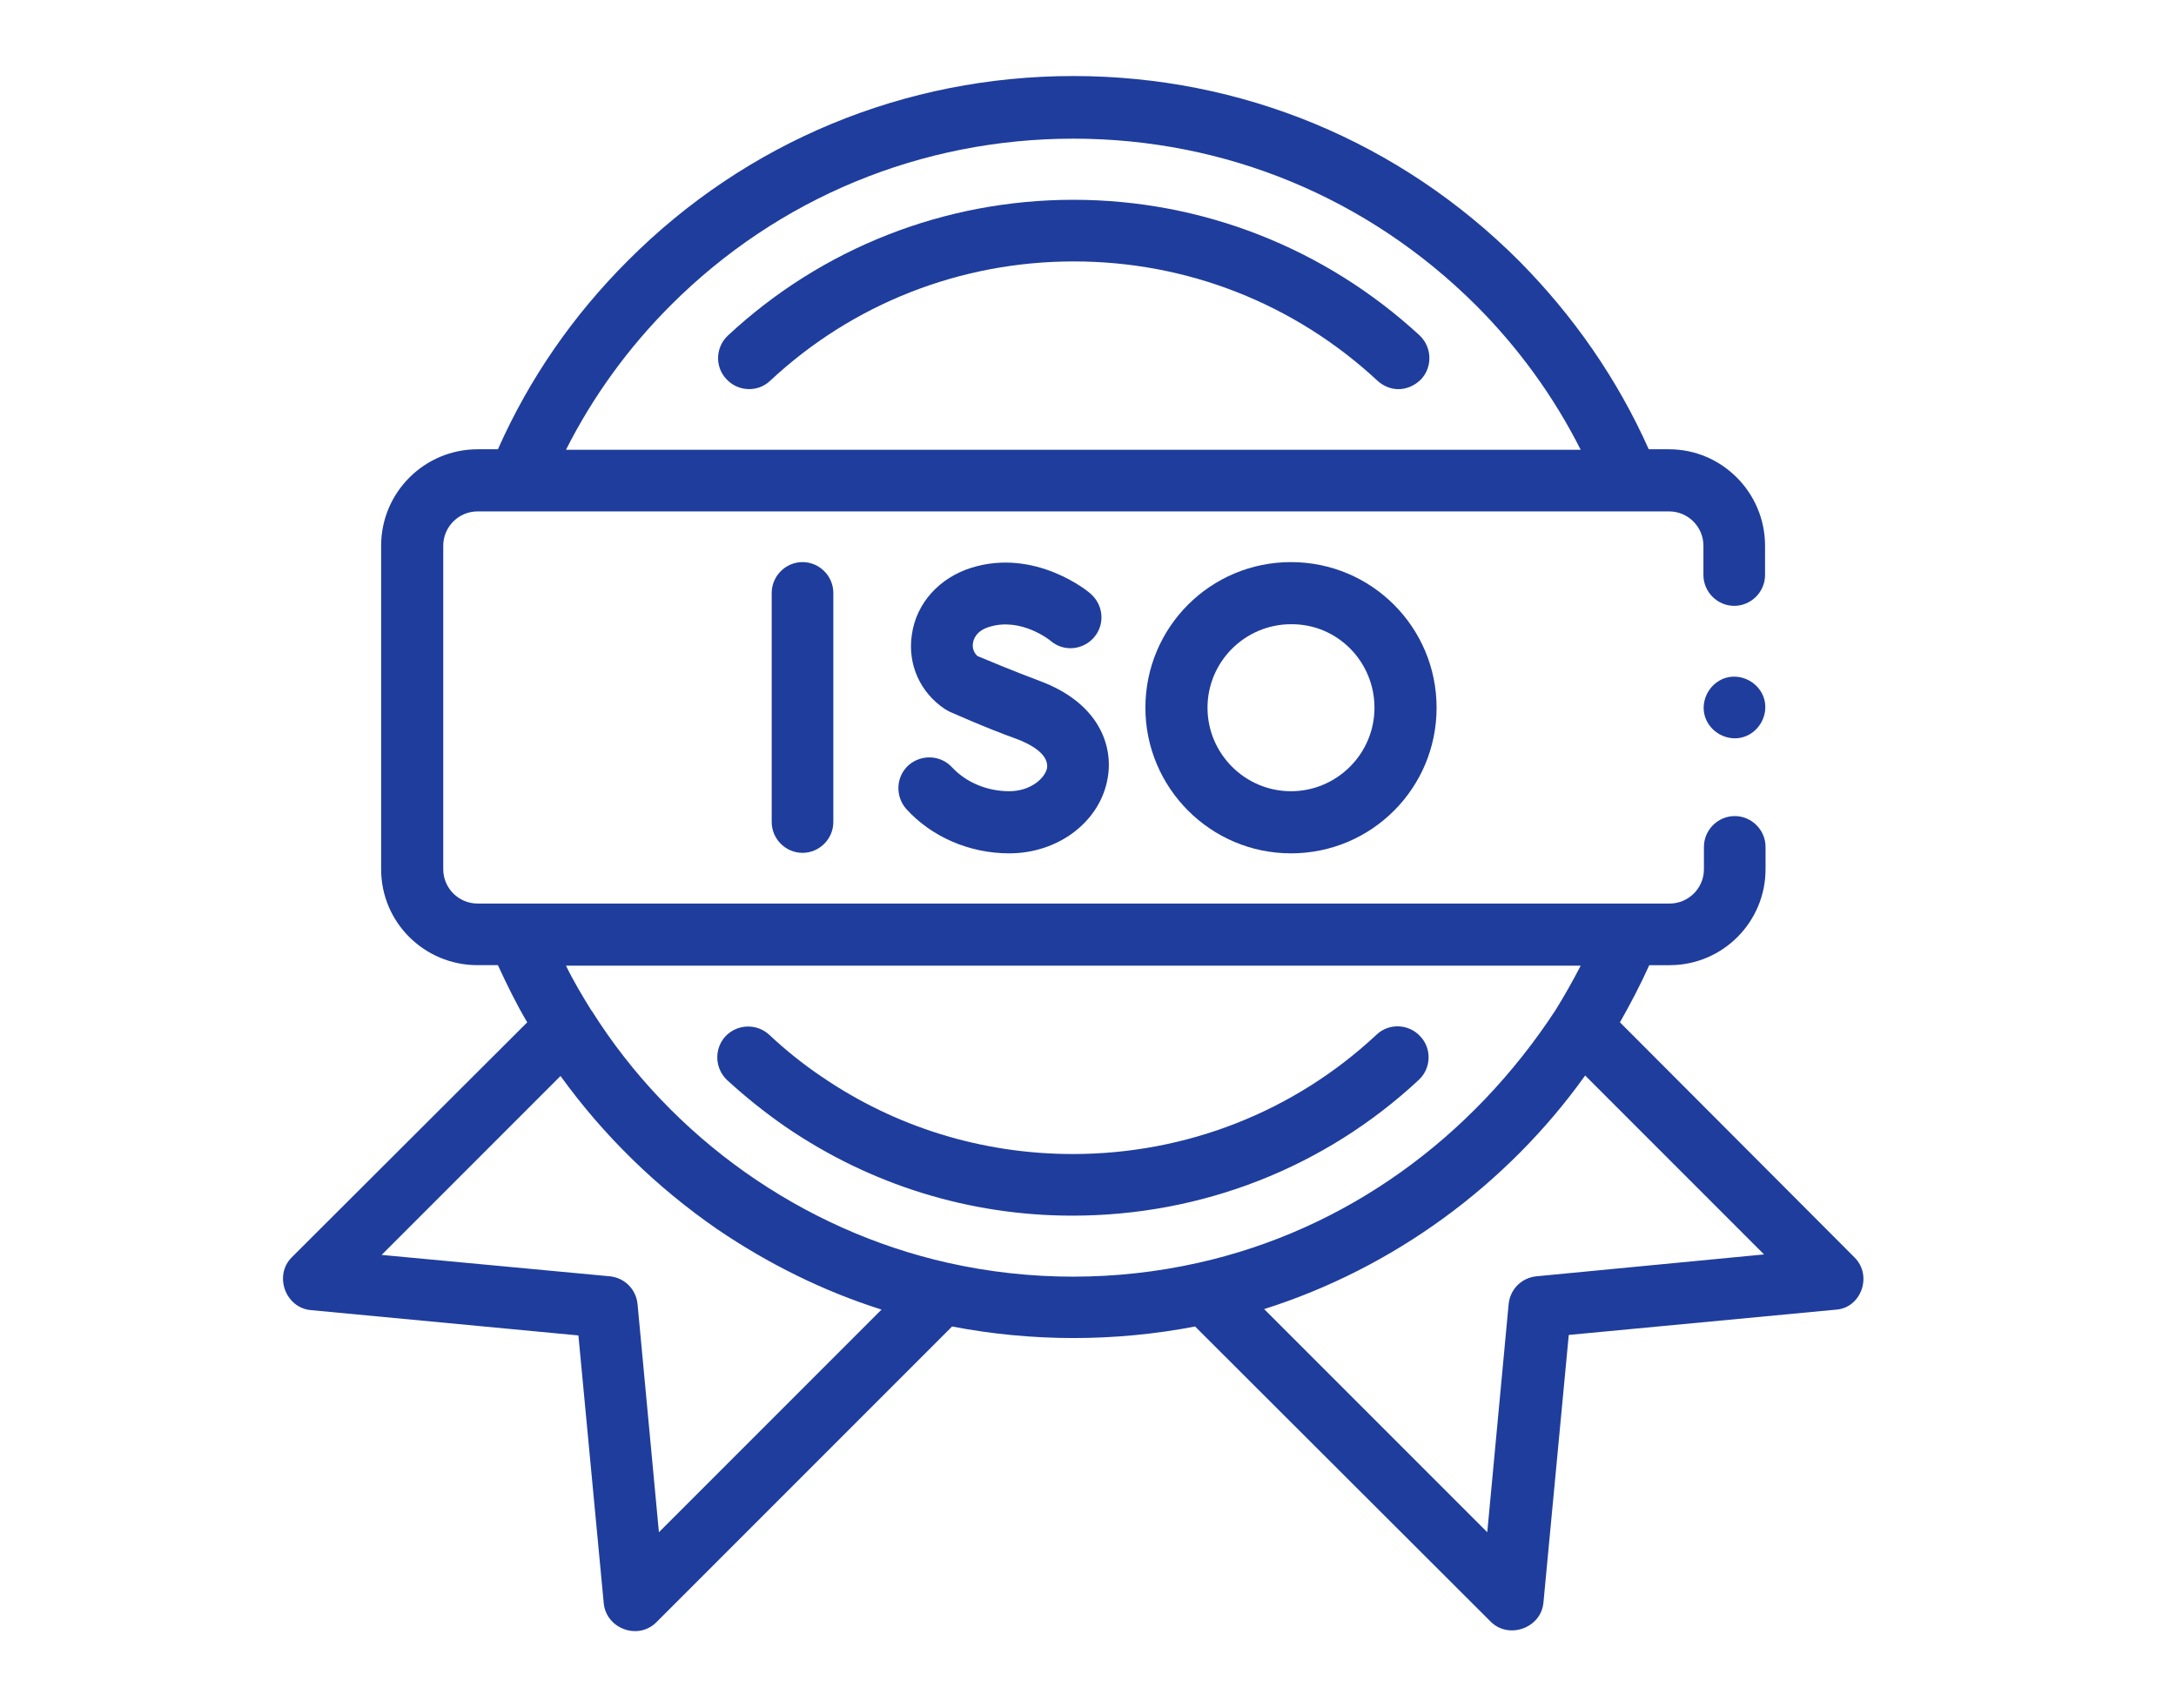 <?xml version="1.0" encoding="utf-8"?>
<!-- Generator: Adobe Illustrator 27.0.0, SVG Export Plug-In . SVG Version: 6.00 Build 0)  -->
<svg version="1.1" id="Calque_1" xmlns="http://www.w3.org/2000/svg" xmlns:xlink="http://www.w3.org/1999/xlink" x="0px" y="0px"
	 viewBox="0 0 437.9 343.6" style="enable-background:new 0 0 437.9 343.6;" xml:space="preserve">
<style type="text/css">
	.st0{fill:#1F3D9C;}
</style>
<g>
	<g>
		<path class="st0" d="M285.5,217.3c2.5-2.3,2.7-6.3,0.3-8.8c-2.3-2.5-6.3-2.7-8.8-0.3c-16.6,15.5-38.3,24-61.1,24
			c-18.2,0-35.7-5.4-50.6-15.6c-3.7-2.5-7.2-5.3-10.5-8.4c-2.5-2.3-6.4-2.2-8.8,0.3c-2.3,2.5-2.2,6.4,0.3,8.8
			c3.7,3.4,7.7,6.6,11.9,9.5c17,11.6,36.9,17.8,57.6,17.8C241.9,244.6,266.6,234.9,285.5,217.3L285.5,217.3z"/>
		<path class="st0" d="M216,40.2c-25.9,0-50.6,9.7-69.5,27.3c-2.5,2.3-2.7,6.3-0.3,8.8c2.3,2.5,6.3,2.7,8.8,0.3
			c16.6-15.5,38.3-24,61.1-24s44.4,8.5,61.1,24c1.2,1.1,2.7,1.7,4.2,1.7c1.7,0,3.3-0.7,4.6-2c2.3-2.5,2.2-6.4-0.3-8.8
			C266.6,49.9,241.9,40.2,216,40.2z"/>
		<path class="st0" d="M373.2,253L326,205.7c2.1-3.7,4.1-7.5,5.9-11.5h4.1c10.7,0,19.3-8.7,19.3-19.3v-4.5c0-3.4-2.8-6.2-6.2-6.2
			c-3.4,0-6.2,2.8-6.2,6.2v4.5c0,3.8-3.1,6.9-6.9,6.9H96.1c-3.8,0-6.9-3.1-6.9-6.9v-65.1c0-3.8,3.1-6.9,6.9-6.9h239.8
			c3.8,0,6.9,3.1,6.9,6.9v5.9c0,3.4,2.8,6.2,6.2,6.2c3.4,0,6.2-2.8,6.2-6.2v-5.9c0-10.7-8.7-19.4-19.3-19.4h-4.1
			c-6.3-14.1-15.1-26.8-26.1-37.9c-24-24-55.8-37.2-89.7-37.2c-33.9,0-65.8,13.2-89.7,37.2c-11,11-19.8,23.7-26.1,37.9h-4.1
			c-10.7,0-19.4,8.7-19.4,19.4v65.1c0,10.7,8.7,19.3,19.4,19.3h4.1c1.8,3.9,3.7,7.8,5.9,11.5L58.7,253c-3.6,3.6-1.3,10.1,3.8,10.6
			l53.9,5.1l5.1,53.9c0.5,5.1,6.9,7.5,10.6,3.8l59.5-59.5c16.1,3.1,32.8,3.1,48.9,0l59.5,59.4c3.6,3.6,10.1,1.3,10.6-3.8l5.1-53.9
			l53.9-5.1C374.5,263.1,376.9,256.7,373.2,253L373.2,253z M135,61.4c21.6-21.6,50.4-33.5,81-33.5c30.6,0,59.3,11.9,81,33.5
			c8.6,8.6,15.7,18.4,21.1,29.1H113.9C119.3,79.8,126.4,70,135,61.4z M132.6,308.3l-4.3-45.9c-0.3-3-2.6-5.3-5.6-5.6l-45.9-4.3
			l36-36c8.6,11.9,19.2,22.3,31.5,30.8c10.3,7,21.4,12.5,33.1,16.2L132.6,308.3z M190.8,254.1c-29.4-6.6-55.6-25.1-71.7-50.7
			c0,0,0,0-0.1-0.1c-1.8-2.9-3.6-5.9-5.1-9h204.2c-1.6,3.1-3.3,6.1-5.1,9c-16.7,25.5-41.9,44.1-71.9,50.8
			C224.6,257.8,207.3,257.8,190.8,254.1L190.8,254.1z M309.2,256.8c-3,0.3-5.3,2.6-5.6,5.6l-4.3,45.9l-44.9-44.9
			c25.9-8.2,48.8-24.9,64.6-47l36,36L309.2,256.8z"/>
		<path class="st0" d="M155.3,119.3v46.1c0,3.4,2.8,6.2,6.2,6.2c3.4,0,6.2-2.8,6.2-6.2v-46.1c0-3.4-2.8-6.2-6.2-6.2
			C158.1,113.1,155.3,115.9,155.3,119.3z"/>
		<path class="st0" d="M203.1,159.2c-4.5,0-8.7-1.8-11.5-4.8c-2.3-2.5-6.2-2.7-8.8-0.4c-2.5,2.3-2.7,6.2-0.4,8.8
			c5.1,5.6,12.7,8.9,20.7,8.9c9.9,0,18.3-6.4,19.8-15.1c1.2-6.6-1.8-15.2-13.7-19.6c-5.6-2.1-10.8-4.3-12.5-5c-1-0.9-1-2.1-0.9-2.6
			c0.1-0.7,0.6-2.5,3.4-3.3c6.3-1.9,12.1,2.7,12.3,2.9c2.6,2.2,6.5,1.8,8.7-0.8c2.2-2.6,1.9-6.5-0.8-8.8c-0.4-0.4-11-9.1-23.8-5.2
			c-6.5,2-11.2,7.1-12.1,13.5c-0.9,6,1.7,11.7,6.7,15c0.3,0.2,0.6,0.3,0.9,0.5c0.3,0.1,6.6,3,13.8,5.6c1.5,0.6,6.3,2.6,5.8,5.8
			C210.2,156.7,207.3,159.2,203.1,159.2L203.1,159.2z"/>
		<path class="st0" d="M230.5,142.4c0,16.1,13.1,29.3,29.3,29.3s29.3-13.1,29.3-29.3s-13.1-29.3-29.3-29.3S230.5,126.2,230.5,142.4z
			 M276.6,142.4c0,9.3-7.6,16.8-16.8,16.8c-9.3,0-16.8-7.6-16.8-16.8c0-9.3,7.6-16.8,16.8-16.8C269.1,125.5,276.6,133.1,276.6,142.4
			z"/>
		<path class="st0" d="M354.8,140c-1.3-3.1-5-4.7-8.1-3.4c-3.1,1.3-4.7,5-3.4,8.1c1.3,3.1,5,4.7,8.1,3.4
			C354.5,146.8,356.1,143.1,354.8,140z"/>
	</g>
</g>
</svg>
